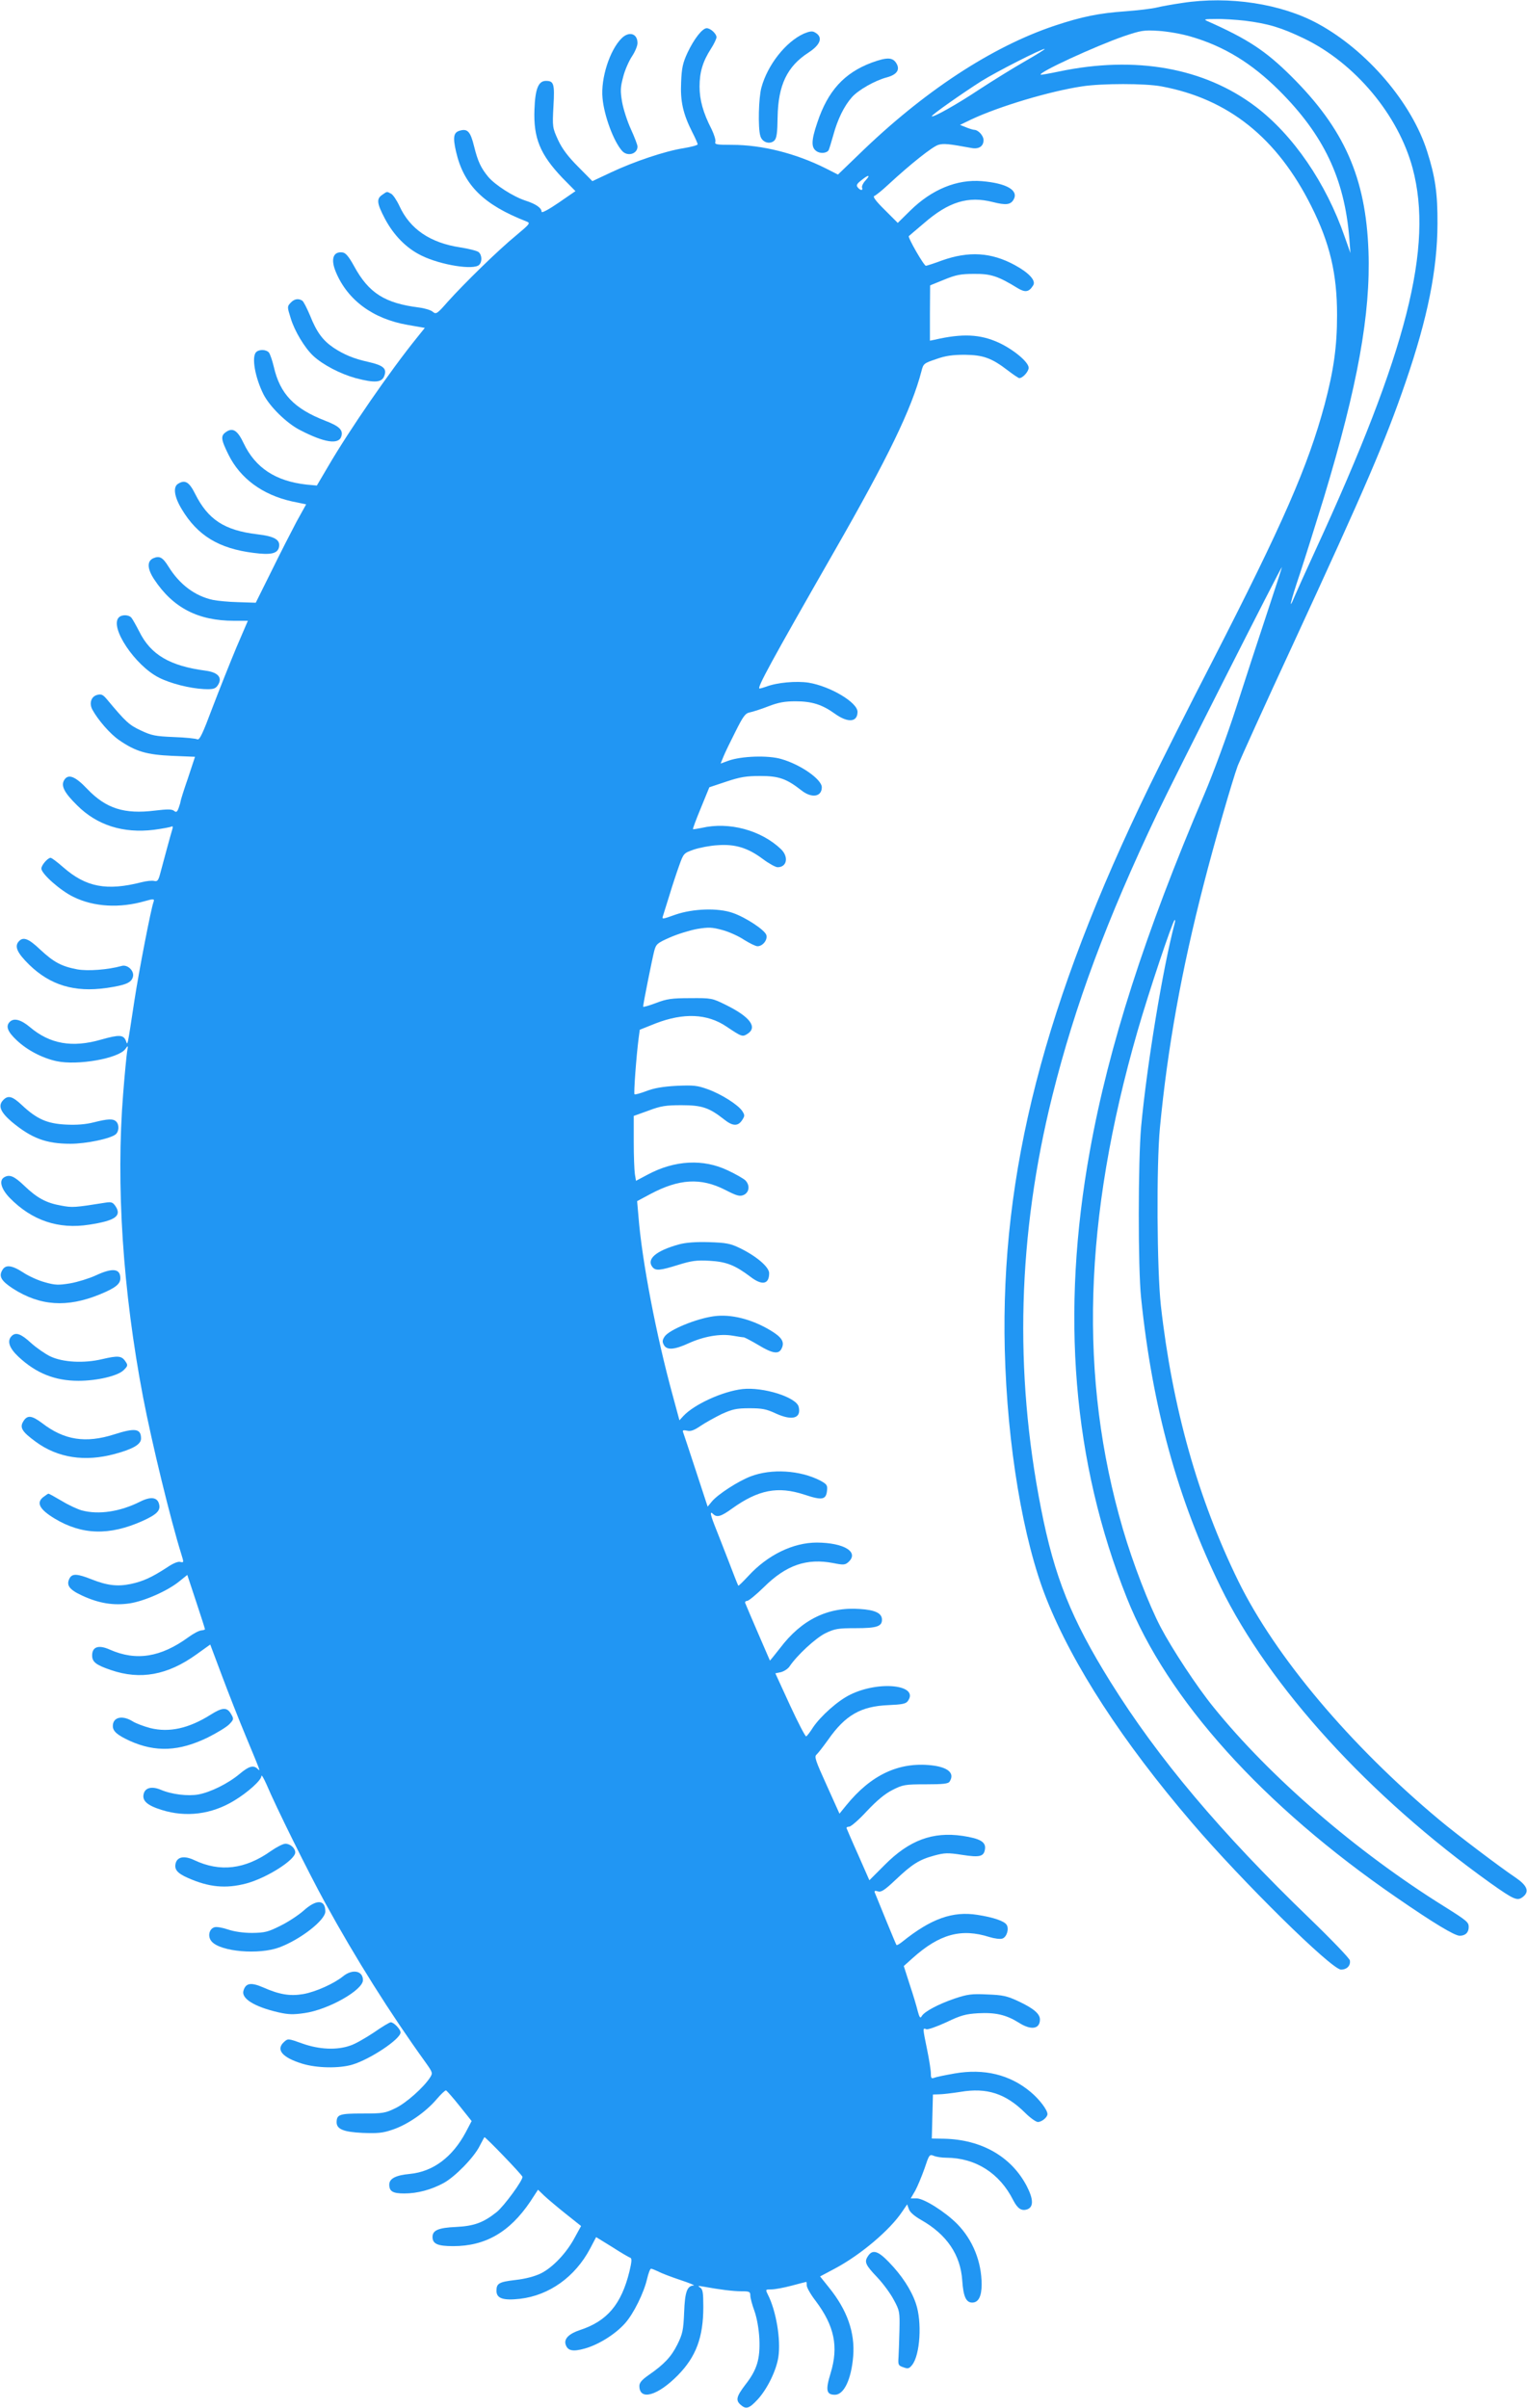 <?xml version="1.0" standalone="no"?>
<!DOCTYPE svg PUBLIC "-//W3C//DTD SVG 20010904//EN"
 "http://www.w3.org/TR/2001/REC-SVG-20010904/DTD/svg10.dtd">
<svg version="1.0" xmlns="http://www.w3.org/2000/svg"
 width="812pt" height="1280pt" viewBox="0 0 812 1280"
 preserveAspectRatio="xMidYMid meet">
<g transform="translate(0,1280) scale(0.1,-0.1)"
fill="#2196f3" stroke="none">
<path d="M6285 12784 c-49 -7 -110 -18 -134 -24 -24 -6 -98 -15 -165 -20 -144
-10 -234 -29 -376 -76 -336 -112 -700 -351 -1044 -686 l-110 -106 -65 33
c-160 80 -339 125 -498 125 -82 0 -94 2 -89 16 3 8 -6 38 -20 67 -45 87 -64
156 -64 227 0 76 17 133 60 200 17 26 30 54 30 62 0 19 -32 48 -52 48 -23 0
-67 -56 -102 -130 -25 -54 -31 -81 -34 -156 -5 -102 10 -169 59 -266 16 -31
29 -61 29 -65 0 -5 -34 -14 -76 -21 -96 -15 -261 -70 -386 -129 l-98 -46 -75
76 c-54 54 -85 95 -107 142 -30 66 -31 69 -25 180 7 120 2 135 -40 135 -40 0
-57 -42 -61 -151 -6 -153 30 -240 149 -365 l69 -70 -90 -62 c-51 -35 -90 -56
-90 -48 0 21 -31 42 -87 60 -64 21 -159 82 -196 125 -39 47 -56 82 -76 163
-19 77 -34 95 -74 84 -35 -9 -40 -33 -22 -112 41 -178 146 -282 374 -371 23
-9 20 -12 -55 -75 -93 -76 -275 -254 -363 -352 -56 -64 -62 -68 -79 -54 -9 9
-42 19 -72 23 -184 23 -269 77 -347 220 -28 51 -45 71 -61 73 -50 7 -65 -35
-36 -104 62 -149 197 -249 381 -281 l92 -16 -41 -51 c-144 -178 -361 -493
-473 -685 l-60 -102 -55 5 c-164 18 -272 89 -334 219 -32 68 -57 85 -92 62
-32 -21 -30 -39 11 -122 63 -127 181 -213 336 -248 l77 -16 -51 -92 c-27 -51
-87 -168 -133 -262 l-84 -169 -93 3 c-50 1 -111 7 -135 12 -96 21 -177 82
-236 177 -31 50 -48 59 -82 44 -33 -16 -31 -56 6 -112 100 -151 233 -220 425
-220 l73 0 -61 -142 c-33 -79 -90 -222 -127 -319 -52 -139 -69 -175 -81 -169
-8 4 -64 10 -125 12 -97 4 -118 8 -175 35 -62 29 -79 44 -180 165 -21 25 -30
30 -52 24 -32 -8 -44 -44 -26 -78 30 -55 94 -129 142 -162 88 -61 147 -78 283
-84 l121 -5 -38 -115 c-22 -63 -39 -118 -39 -123 0 -4 -5 -20 -10 -34 -8 -22
-13 -25 -25 -15 -11 9 -35 9 -102 1 -162 -20 -259 11 -358 114 -66 70 -104 84
-125 46 -16 -30 3 -66 70 -132 106 -106 245 -150 409 -130 45 6 87 14 93 17 6
4 8 -1 5 -12 -8 -25 -52 -188 -66 -241 -9 -34 -15 -40 -31 -36 -11 3 -41 0
-68 -7 -185 -47 -295 -26 -416 80 -32 28 -61 50 -67 50 -15 0 -49 -39 -49 -57
0 -28 102 -118 171 -151 108 -53 245 -61 380 -22 46 13 52 13 45 -6 -13 -35
-77 -364 -101 -521 -39 -256 -36 -241 -45 -217 -13 34 -35 35 -131 8 -155 -45
-274 -24 -381 67 -47 39 -84 49 -106 27 -23 -23 -12 -52 37 -98 56 -53 137
-95 212 -111 111 -24 328 14 365 64 16 22 16 21 10 -13 -3 -19 -13 -120 -21
-223 -39 -485 -2 -1050 106 -1615 46 -240 146 -651 203 -833 14 -45 14 -46 -5
-42 -12 4 -40 -8 -72 -30 -80 -52 -126 -73 -191 -87 -72 -15 -127 -8 -210 25
-76 30 -102 31 -116 5 -19 -36 -2 -60 65 -91 90 -42 168 -55 256 -42 80 13
202 67 264 118 l41 33 47 -142 c26 -78 47 -144 47 -147 0 -2 -9 -5 -20 -6 -12
-1 -42 -17 -68 -36 -147 -107 -278 -128 -418 -66 -60 27 -94 15 -94 -31 0 -35
21 -51 101 -78 155 -53 300 -27 453 83 l74 53 62 -165 c34 -91 91 -236 127
-322 83 -200 79 -189 62 -173 -22 20 -45 14 -95 -28 -61 -51 -154 -97 -219
-109 -55 -10 -142 0 -200 25 -48 20 -83 11 -91 -22 -9 -36 18 -61 95 -85 130
-41 266 -24 386 49 73 44 145 109 145 131 1 9 12 -11 27 -44 52 -123 222 -466
312 -630 163 -297 345 -586 533 -847 40 -56 40 -58 24 -83 -34 -52 -126 -134
-182 -161 -55 -27 -67 -29 -177 -29 -122 0 -136 -5 -137 -46 0 -37 36 -52 137
-57 83 -3 108 -1 163 18 79 27 174 93 231 160 24 28 46 49 51 48 4 -2 37 -39
72 -83 l64 -80 -31 -59 c-71 -133 -174 -210 -297 -222 -76 -7 -110 -25 -110
-57 0 -36 19 -47 80 -47 70 0 144 20 210 56 60 33 161 136 191 197 12 23 23
44 25 46 4 4 197 -196 202 -210 6 -15 -99 -158 -137 -188 -72 -57 -120 -74
-216 -79 -94 -4 -125 -18 -125 -53 0 -37 27 -49 110 -49 171 0 300 74 410 237
l41 63 32 -31 c18 -17 69 -60 114 -96 l83 -66 -33 -60 c-43 -82 -118 -161
-181 -192 -33 -16 -82 -29 -136 -35 -86 -10 -100 -18 -100 -57 0 -41 35 -53
125 -43 155 18 293 116 373 267 l32 61 86 -53 c46 -30 90 -55 96 -57 9 -3 7
-23 -5 -73 -43 -175 -119 -264 -263 -311 -57 -19 -84 -45 -77 -74 10 -36 37
-43 104 -24 73 21 160 75 212 133 46 51 101 163 118 237 7 30 16 54 21 54 5 0
22 -7 39 -15 16 -9 69 -29 117 -45 48 -16 80 -29 71 -29 -35 -2 -47 -33 -51
-143 -4 -95 -8 -114 -36 -171 -33 -66 -71 -106 -155 -164 -33 -23 -47 -39 -47
-56 0 -80 97 -53 205 57 96 98 135 201 135 363 0 77 -3 94 -17 103 -15 9 -11
10 17 5 87 -16 159 -25 203 -25 42 0 47 -2 47 -23 0 -12 10 -50 22 -82 13 -37
23 -94 26 -146 5 -108 -12 -166 -74 -245 -48 -63 -53 -83 -26 -107 29 -26 46
-21 92 29 50 55 98 152 109 224 14 91 -11 245 -56 333 -13 27 -13 27 19 27 18
0 67 9 108 20 41 11 76 20 78 20 1 0 2 -9 2 -19 0 -11 21 -48 48 -83 99 -132
122 -242 79 -383 -28 -91 -23 -115 23 -115 48 0 87 82 97 205 10 126 -32 245
-128 364 l-48 60 79 42 c137 73 293 205 358 303 l26 38 9 -25 c5 -16 29 -37
64 -57 138 -78 211 -186 220 -324 6 -84 20 -116 53 -116 33 0 50 33 50 96 0
121 -47 237 -129 321 -64 65 -178 137 -217 137 l-31 0 24 41 c12 22 34 75 49
117 25 75 26 77 50 68 14 -6 44 -10 67 -10 155 -1 283 -82 355 -226 23 -44 43
-58 73 -49 36 12 35 54 -1 124 -82 157 -241 248 -441 252 l-64 1 3 117 3 117
32 1 c18 0 69 6 114 13 141 24 241 -9 344 -111 27 -27 58 -49 68 -49 21 0 51
25 51 42 0 22 -43 79 -90 118 -110 92 -247 125 -403 98 -51 -9 -100 -19 -109
-23 -15 -6 -18 -2 -18 23 0 16 -9 74 -20 127 -24 117 -24 116 -4 108 8 -3 56
14 106 37 77 37 103 44 169 48 92 5 149 -8 215 -49 66 -43 114 -36 114 16 0
30 -34 59 -115 97 -60 28 -83 33 -165 36 -83 4 -105 1 -174 -22 -87 -30 -161
-69 -175 -94 -7 -13 -12 -6 -21 28 -6 25 -25 89 -43 142 l-31 97 48 43 c142
127 258 159 408 111 26 -8 57 -12 68 -8 23 7 37 51 23 73 -12 20 -71 40 -155
53 -132 21 -247 -20 -400 -143 -15 -12 -29 -20 -31 -17 -3 3 -95 228 -115 278
-4 10 1 12 16 7 17 -6 36 6 94 61 89 84 125 107 205 129 56 15 72 16 149 4 96
-15 117 -9 122 33 4 36 -27 54 -120 68 -158 23 -283 -23 -413 -154 l-82 -82
-59 134 c-33 73 -60 137 -62 142 -2 5 4 9 14 9 9 0 52 37 94 83 54 57 96 92
136 112 55 28 67 30 177 30 94 0 120 3 127 15 28 44 -8 76 -97 86 -174 19
-322 -51 -454 -214 l-35 -43 -68 151 c-59 130 -67 152 -54 163 8 7 35 42 61
78 92 132 175 179 321 185 72 3 93 7 103 21 64 86 -150 111 -305 35 -65 -31
-158 -114 -199 -175 -15 -24 -31 -45 -36 -47 -4 -3 -43 72 -86 165 l-78 170
29 6 c16 4 37 17 46 30 41 61 139 151 191 177 50 24 67 27 162 27 110 0 139 9
139 45 0 34 -35 52 -118 57 -169 12 -309 -56 -424 -208 -29 -37 -53 -67 -54
-66 -1 2 -118 272 -131 305 -3 6 2 12 10 12 8 0 48 33 89 73 119 118 228 155
369 128 54 -11 63 -10 80 5 59 53 -21 103 -167 104 -127 0 -262 -66 -364 -177
-28 -30 -52 -54 -54 -52 -2 2 -27 65 -55 139 -29 74 -61 157 -72 184 -22 56
-25 76 -7 58 20 -20 42 -14 101 29 140 100 243 120 384 74 96 -32 116 -28 121
23 3 27 -2 33 -37 52 -108 55 -259 64 -369 22 -66 -25 -174 -95 -206 -133
l-23 -28 -63 192 c-35 106 -65 198 -68 205 -3 9 2 11 21 7 19 -5 37 1 72 25
25 17 76 45 112 63 58 26 79 31 148 31 67 0 90 -4 141 -28 88 -40 136 -25 121
36 -13 51 -188 106 -299 94 -105 -12 -256 -81 -314 -143 l-21 -23 -36 133
c-87 317 -164 718 -182 952 l-7 80 69 37 c154 82 269 89 399 23 64 -33 78 -36
99 -27 30 14 34 52 8 78 -10 9 -51 33 -92 52 -131 63 -283 55 -427 -22 l-62
-33 -6 36 c-3 20 -6 97 -6 172 l0 137 78 28 c66 25 92 29 177 29 108 0 146
-13 226 -76 45 -36 73 -37 95 -4 15 23 15 27 1 49 -22 33 -111 90 -184 116
-55 20 -76 22 -165 18 -73 -4 -120 -12 -161 -28 -32 -12 -61 -20 -63 -17 -5 5
10 206 22 298 l6 45 85 34 c148 57 274 52 376 -17 82 -55 85 -56 113 -38 53
35 12 90 -116 153 -73 36 -76 37 -190 36 -99 0 -125 -4 -182 -26 -38 -14 -68
-23 -68 -19 0 15 49 258 59 296 10 37 16 42 84 72 41 18 106 38 145 45 61 10
79 9 134 -6 34 -9 87 -33 115 -52 29 -18 61 -34 71 -34 28 0 55 34 47 60 -9
27 -109 93 -178 117 -79 28 -212 23 -305 -9 -73 -26 -73 -26 -66 -5 4 12 20
63 35 112 15 50 38 119 51 155 23 64 24 65 78 84 30 10 87 21 126 23 93 7 161
-14 240 -73 32 -24 68 -44 79 -44 50 0 60 55 18 96 -106 101 -276 147 -422
113 -24 -5 -45 -8 -46 -7 -2 2 17 53 42 113 l45 110 90 30 c75 25 107 30 182
30 98 0 139 -15 217 -76 55 -44 109 -35 109 16 0 42 -113 121 -215 150 -70 21
-213 16 -282 -9 l-41 -15 15 37 c8 20 37 80 64 133 41 82 52 97 76 102 15 3
60 17 98 32 54 21 88 27 145 27 87 0 142 -17 211 -67 69 -49 119 -44 119 11 0
50 -145 136 -260 155 -65 10 -168 1 -225 -21 -14 -5 -31 -10 -36 -10 -16 0 59
138 398 730 285 497 411 757 463 957 10 40 13 42 78 64 50 18 88 23 152 23 98
-1 143 -17 229 -83 30 -23 57 -41 61 -41 19 0 50 35 50 55 0 30 -79 96 -158
133 -100 46 -195 50 -342 16 l-25 -5 0 147 1 147 74 30 c63 26 89 31 160 31
89 1 128 -12 232 -76 40 -24 60 -21 82 15 16 25 -21 66 -98 108 -125 68 -245
75 -388 24 -40 -15 -78 -27 -84 -28 -10 -2 -99 153 -91 158 1 1 37 32 81 69
131 114 235 145 365 112 71 -18 96 -15 112 15 25 48 -39 85 -170 96 -132 11
-266 -44 -380 -156 l-67 -66 -69 69 c-48 47 -65 71 -56 74 8 3 42 30 75 61
119 110 235 202 266 211 28 8 52 6 177 -17 39 -7 63 10 63 42 0 24 -28 55 -51
55 -8 1 -27 7 -44 14 l-30 12 60 29 c147 69 416 150 590 176 106 16 333 16
420 0 357 -66 617 -274 799 -639 98 -196 136 -357 136 -577 0 -168 -18 -294
-66 -475 -89 -330 -221 -632 -597 -1365 -122 -236 -271 -533 -333 -660 -561
-1153 -794 -2060 -771 -3000 13 -509 97 -1012 222 -1325 140 -352 404 -758
774 -1190 266 -311 742 -780 792 -780 31 0 52 21 47 49 -2 11 -98 111 -214
223 -471 454 -806 851 -1060 1259 -207 333 -297 556 -368 919 -144 730 -124
1456 60 2195 120 481 289 936 560 1505 79 167 657 1309 661 1306 1 0 -34 -109
-78 -241 -44 -132 -118 -359 -165 -505 -47 -146 -123 -352 -169 -460 -316
-740 -509 -1340 -609 -1895 -157 -865 -92 -1657 196 -2379 214 -539 723 -1104
1433 -1592 197 -136 310 -204 337 -204 30 0 48 17 48 46 0 26 -8 33 -129 109
-469 292 -929 690 -1228 1060 -88 108 -220 309 -281 425 -62 118 -148 341
-201 522 -235 804 -210 1647 78 2647 60 208 184 578 197 590 4 3 4 -5 0 -19
-63 -239 -147 -749 -178 -1080 -16 -181 -17 -750 0 -910 60 -582 195 -1071
422 -1535 260 -532 791 -1114 1434 -1574 130 -92 145 -98 176 -73 34 28 20 60
-42 102 -78 52 -311 228 -403 305 -475 396 -873 869 -1070 1270 -215 439 -351
923 -412 1465 -21 191 -24 746 -5 945 41 428 115 838 233 1295 56 219 151 547
181 630 12 30 144 323 296 650 385 834 487 1070 597 1390 117 341 168 596 169
840 1 161 -12 251 -55 385 -82 259 -319 536 -579 678 -195 107 -474 150 -725
111z m335 -94 c125 -16 192 -36 315 -95 271 -131 501 -406 577 -690 111 -418
-29 -971 -517 -2030 -53 -115 -103 -227 -112 -248 -34 -83 -20 -23 28 119 27
82 85 266 129 409 180 595 249 978 237 1310 -14 391 -129 650 -411 930 -136
135 -230 197 -446 293 -21 9 -15 11 45 11 39 1 109 -4 155 -9z m-286 -85 c175
-51 322 -141 467 -285 238 -237 348 -469 374 -785 l6 -80 -30 85 c-99 287
-275 543 -475 694 -273 206 -638 271 -1044 186 -53 -11 -97 -19 -98 -17 -13
12 289 151 441 204 92 31 107 34 185 29 48 -3 124 -16 174 -31z m-884 -131
c-63 -36 -171 -103 -240 -148 -117 -78 -248 -152 -255 -144 -5 5 162 122 264
187 84 52 316 170 336 171 6 0 -42 -30 -105 -66z m-849 -635 c-12 -13 -19 -29
-17 -36 7 -17 -9 -17 -23 1 -9 11 -5 19 21 39 38 31 49 28 19 -4z"/>
<path d="M4274 12621 c-95 -43 -192 -165 -225 -286 -15 -54 -19 -213 -6 -257
9 -35 51 -48 75 -25 12 13 16 40 17 124 3 170 50 270 165 344 66 43 78 84 31
108 -12 7 -29 4 -57 -8z"/>
<path d="M3305 12596 c-63 -63 -111 -213 -101 -317 8 -93 59 -231 104 -281 28
-32 82 -17 82 23 0 9 -16 50 -35 92 -19 41 -40 106 -47 145 -10 60 -9 78 6
134 9 36 31 85 47 109 16 24 29 55 29 70 0 51 -45 65 -85 25z"/>
<path d="M4635 12467 c-146 -55 -233 -150 -289 -319 -32 -94 -33 -132 -5 -151
20 -15 54 -12 65 4 3 5 14 41 25 80 23 85 58 156 99 202 33 38 124 90 187 106
54 15 71 42 48 77 -20 30 -50 30 -130 1z"/>
<path d="M2032 11764 c-31 -21 -28 -45 15 -127 47 -88 114 -157 195 -196 102
-50 277 -78 306 -49 17 17 15 53 -3 68 -9 7 -53 18 -98 25 -159 24 -267 97
-323 220 -14 30 -34 60 -44 65 -24 13 -21 13 -48 -6z"/>
<path d="M1545 11190 c-18 -19 -18 -22 1 -82 20 -67 74 -157 120 -200 52 -48
143 -95 225 -118 103 -27 140 -24 153 13 14 38 -6 55 -85 73 -78 17 -130 39
-186 76 -56 38 -89 82 -124 170 -17 40 -35 76 -42 80 -21 13 -43 9 -62 -12z"/>
<path d="M1362 10928 c-25 -25 -6 -134 39 -224 33 -65 122 -153 194 -190 129
-67 206 -79 220 -34 11 34 -11 55 -87 84 -164 64 -239 142 -272 286 -8 34 -20
68 -26 76 -15 17 -52 18 -68 2z"/>
<path d="M948 10229 c-29 -16 -22 -69 18 -135 84 -141 198 -210 382 -233 91
-12 126 -4 135 28 10 41 -21 60 -116 71 -174 21 -261 78 -330 216 -31 62 -53
75 -89 53z"/>
<path d="M632 9518 c-51 -51 86 -256 213 -320 63 -32 164 -57 239 -61 47 -2
60 1 72 17 30 42 6 72 -64 81 -188 25 -290 84 -351 207 -17 33 -36 67 -42 74
-14 17 -51 18 -67 2z"/>
<path d="M102 7798 c-27 -27 -13 -61 53 -126 112 -109 241 -148 410 -124 104
15 134 28 142 60 8 32 -30 67 -61 57 -72 -20 -178 -28 -235 -18 -84 16 -125
38 -197 105 -61 58 -89 69 -112 46z"/>
<path d="M15 6950 c-26 -29 -12 -62 47 -113 106 -88 183 -117 313 -117 83 0
212 27 240 50 18 15 20 51 3 68 -16 16 -44 15 -119 -4 -43 -11 -91 -15 -149
-12 -99 5 -154 29 -233 103 -52 49 -75 55 -102 25z"/>
<path d="M21 6541 c-27 -17 -15 -61 30 -108 118 -121 260 -169 424 -143 137
21 173 46 140 97 -15 22 -22 25 -54 20 -163 -26 -176 -27 -234 -16 -81 14
-129 40 -197 105 -55 53 -80 63 -109 45z"/>
<path d="M3610 6185 c-123 -34 -174 -79 -140 -121 17 -20 40 -18 136 12 71 22
98 26 167 22 89 -5 135 -23 216 -84 63 -49 101 -42 101 18 0 33 -68 91 -157
134 -50 24 -72 28 -163 31 -71 2 -123 -2 -160 -12z"/>
<path d="M11 6046 c-18 -32 -3 -56 58 -96 144 -92 287 -102 461 -31 83 34 110
55 110 86 0 52 -41 57 -131 15 -35 -16 -96 -35 -136 -42 -62 -10 -79 -10 -135
6 -34 9 -87 33 -115 52 -62 40 -95 43 -112 10z"/>
<path d="M3795 5803 c-94 -13 -237 -72 -261 -108 -12 -18 -13 -28 -4 -44 15
-29 55 -27 133 9 80 36 165 51 232 40 28 -5 55 -9 61 -9 5 -1 40 -19 77 -41
76 -46 109 -51 124 -17 16 34 0 59 -60 95 -100 60 -211 88 -302 75z"/>
<path d="M62 5698 c-26 -26 -13 -64 36 -110 94 -88 194 -128 319 -128 100 0
210 26 241 57 22 22 23 26 9 46 -20 30 -39 32 -124 12 -97 -23 -209 -17 -276
15 -27 13 -73 45 -102 71 -53 49 -81 59 -103 37z"/>
<path d="M125 5246 c-22 -34 -9 -56 65 -110 117 -86 261 -108 420 -65 97 26
140 51 140 82 0 53 -31 58 -143 22 -151 -48 -265 -31 -383 60 -55 41 -78 44
-99 11z"/>
<path d="M229 4841 c-37 -30 -18 -65 61 -113 146 -88 292 -92 468 -13 75 34
97 55 88 89 -9 38 -45 42 -102 13 -106 -53 -219 -70 -309 -46 -22 6 -70 28
-106 50 -36 21 -68 39 -71 39 -3 0 -16 -9 -29 -19z"/>
<path d="M1120 3685 c-116 -73 -220 -96 -321 -71 -34 9 -77 25 -94 36 -55 34
-105 22 -105 -25 0 -28 23 -48 90 -79 138 -62 263 -56 415 18 50 25 101 56
115 71 23 24 24 28 9 53 -21 38 -46 37 -109 -3z"/>
<path d="M1440 2960 c-137 -97 -270 -113 -407 -48 -53 25 -90 18 -99 -17 -8
-33 9 -53 66 -78 111 -49 200 -58 310 -29 108 29 260 125 260 165 0 23 -28 47
-53 46 -12 0 -47 -18 -77 -39z"/>
<path d="M1615 2644 c-27 -24 -83 -61 -124 -81 -66 -33 -82 -37 -150 -38 -48
0 -95 7 -128 18 -29 10 -62 16 -73 12 -29 -9 -37 -51 -14 -76 48 -54 251 -71
359 -31 113 42 245 145 245 191 0 64 -47 66 -115 5z"/>
<path d="M1825 2295 c-48 -39 -145 -83 -212 -95 -71 -12 -127 -3 -215 36 -63
27 -91 23 -103 -17 -14 -42 56 -86 185 -116 53 -12 79 -13 140 -4 126 18 310
122 310 175 0 50 -55 61 -105 21z"/>
<path d="M1987 1995 c-44 -29 -99 -61 -125 -69 -71 -25 -164 -21 -254 11 -75
27 -77 27 -97 9 -46 -41 -11 -83 96 -116 78 -24 197 -26 267 -5 96 29 256 136
256 171 0 17 -36 54 -52 54 -7 0 -48 -25 -91 -55z"/>
<path d="M4615 806 c-20 -30 -13 -46 51 -113 29 -31 68 -83 86 -117 32 -59 33
-65 31 -161 -1 -55 -4 -120 -5 -145 -3 -41 -1 -45 26 -54 24 -9 31 -7 46 12
43 53 54 230 20 328 -25 73 -75 149 -144 220 -58 60 -87 68 -111 30z"/>
</g>
</svg>
